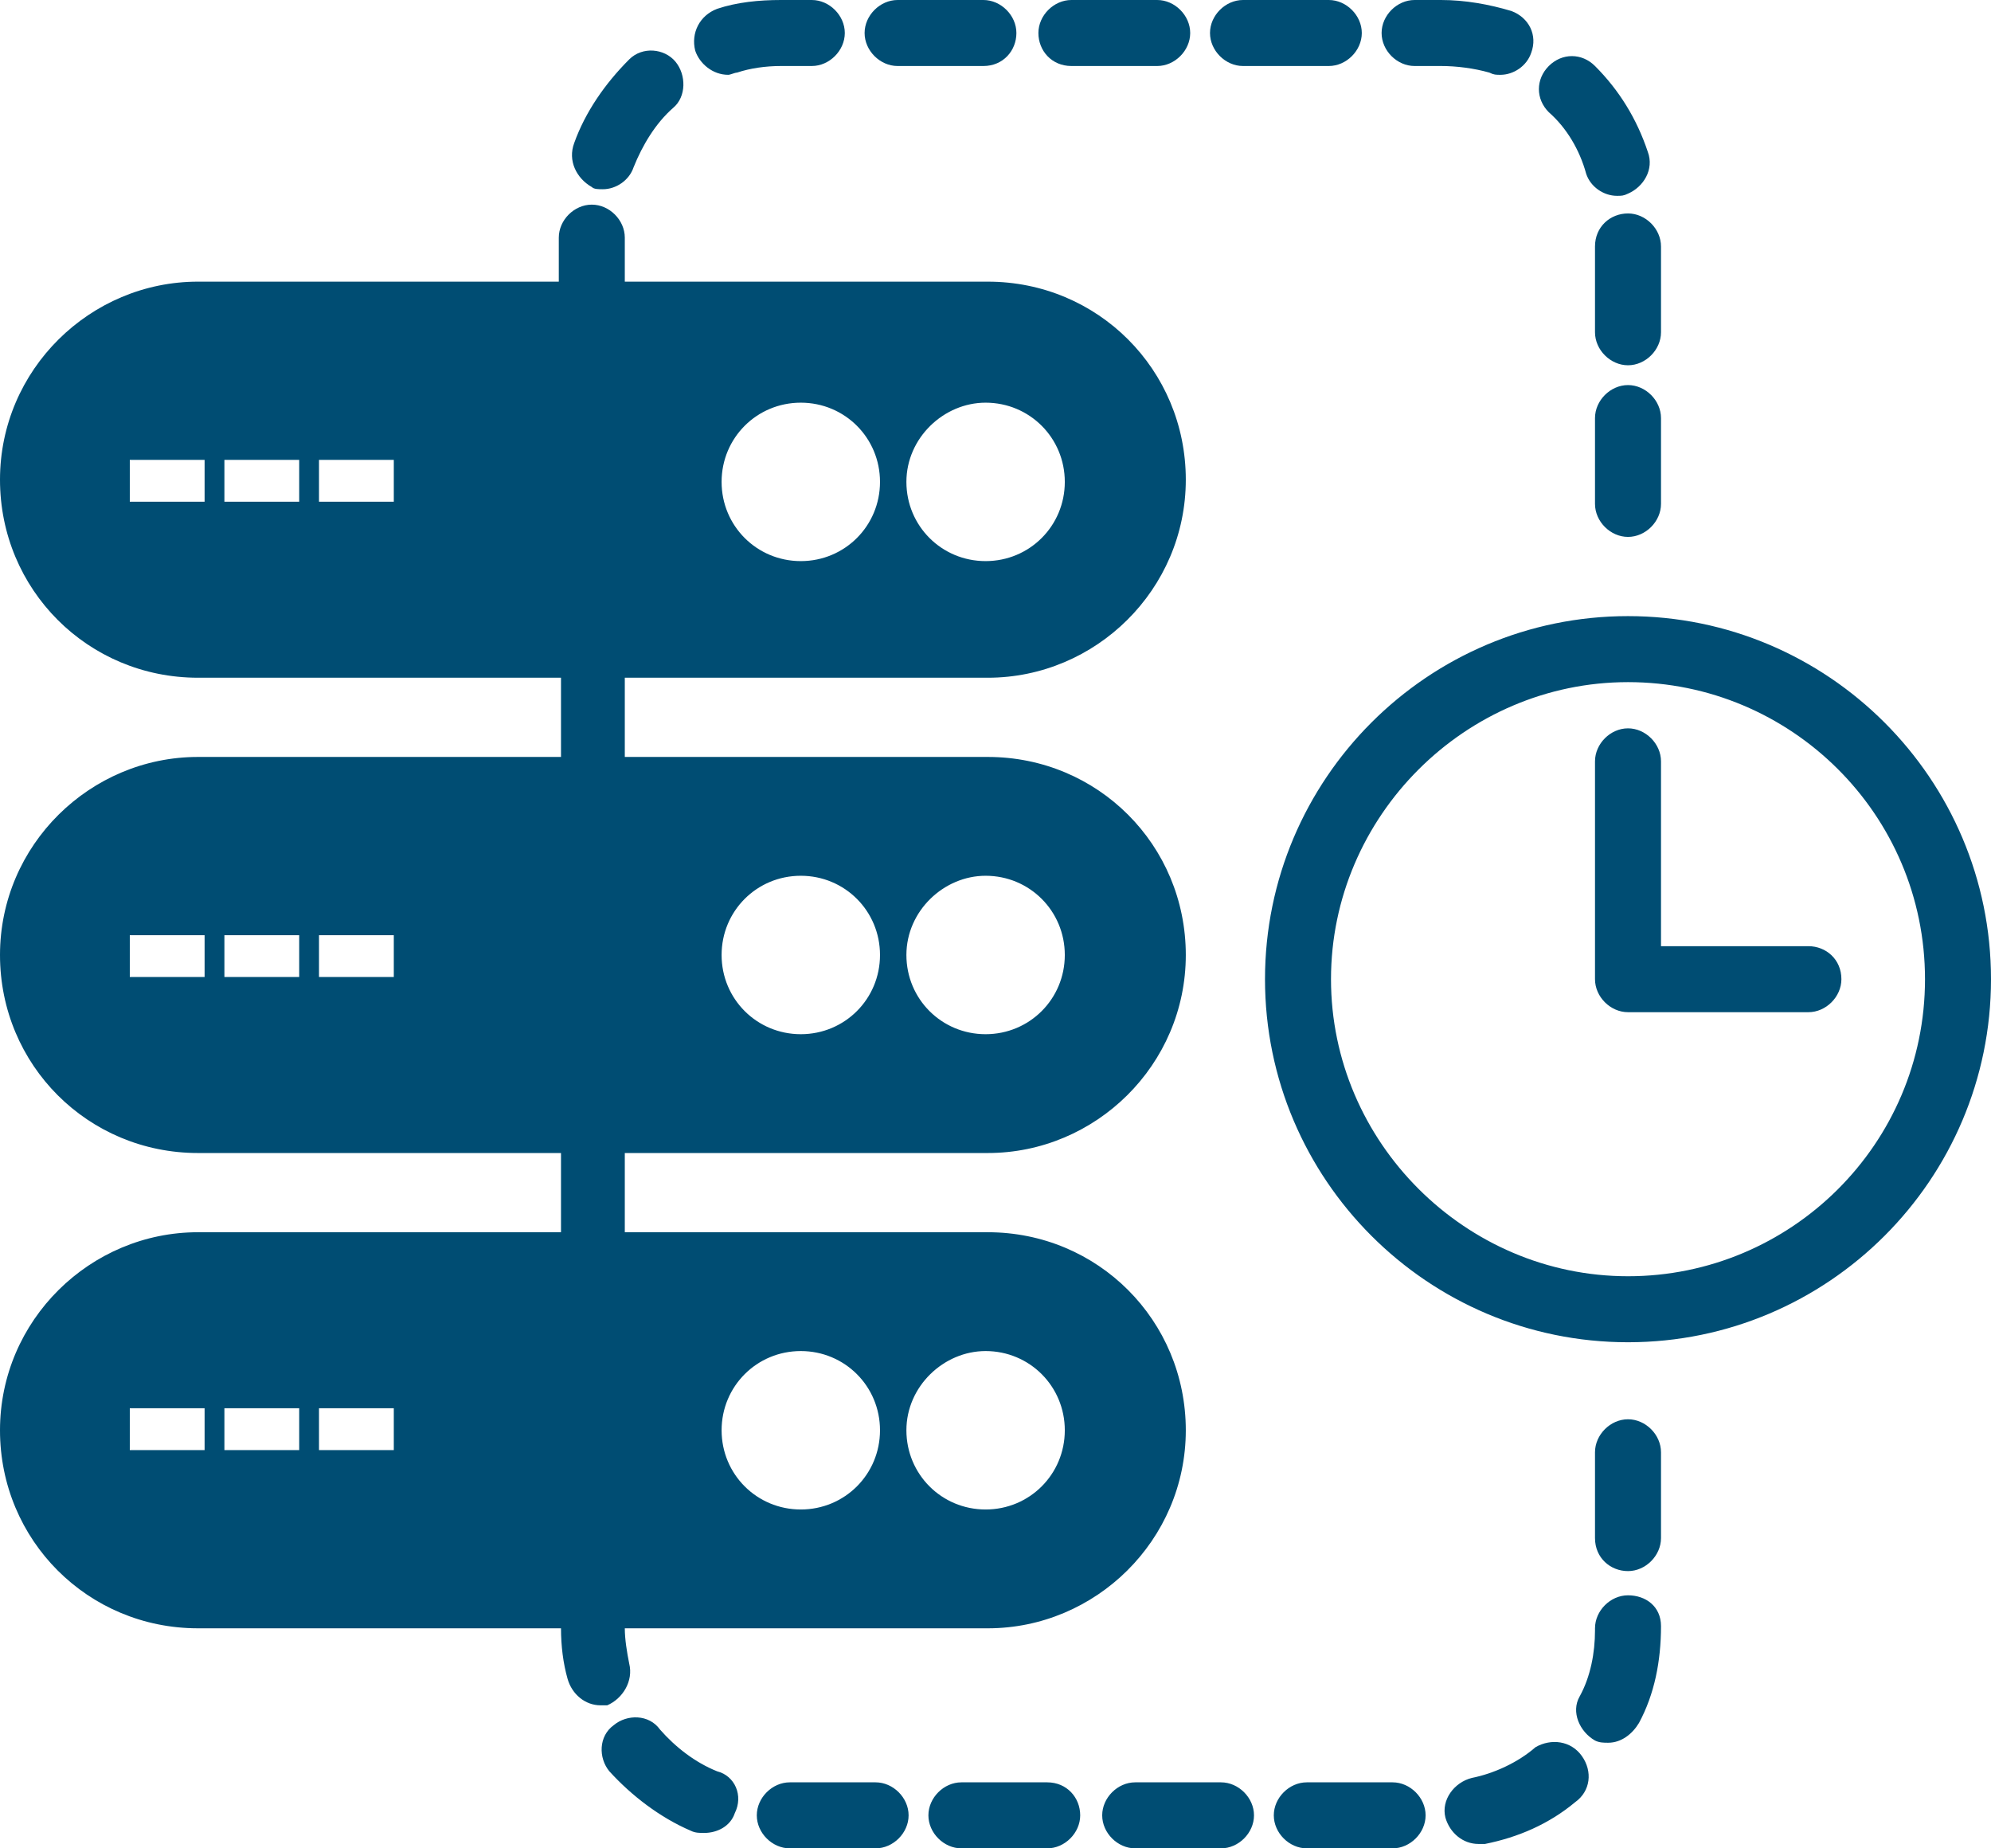 <?xml version="1.0" encoding="utf-8"?>
<!-- Generator: Adobe Illustrator 23.1.1, SVG Export Plug-In . SVG Version: 6.00 Build 0)  -->
<svg version="1.1" id="Layer_1" xmlns="http://www.w3.org/2000/svg" xmlns:xlink="http://www.w3.org/1999/xlink" x="0px" y="0px"
	 width="90.5px" height="84px" viewBox="0 0 90.5 84" enable-background="new 0 0 90.5 84" xml:space="preserve">
<path fill="#004D73" d="M74,28c-9.1,0-16.5,7.4-16.5,16.5S64.9,61,74,61s16.5-7.4,16.5-16.5S83.1,28,74,28z M74,58
	c-7.4,0-13.5-6.1-13.5-13.5S66.6,31,74,31s13.5,6,13.5,13.5S81.4,58,74,58z M28.6,75.6c-0.1-0.5-0.2-1.1-0.2-1.6h16.5c4.9,0,9-4,9-9
	s-4-9-9-9H28.4v-3.6h16.5c4.9,0,9-4,9-9s-4-9-9-9H28.4v-3.6h16.5c4.9,0,9-4,9-9s-4-9-9-9H28.4l0,0v-2c0-0.8-0.7-1.5-1.5-1.5
	s-1.5,0.7-1.5,1.5v2l0,0H9c-4.9,0-9,4-9,9s4,9,9,9h16.5v3.6H9c-4.9,0-9,4-9,9s4,9,9,9h16.5V56H9c-4.9,0-9,4-9,9s4,9,9,9h16.5
	c0,0.8,0.1,1.6,0.3,2.3c0.2,0.7,0.8,1.2,1.5,1.2c0.1,0,0.2,0,0.3,0C28.3,77.2,28.8,76.4,28.6,75.6z M44.8,18.3c2,0,3.6,1.6,3.6,3.6
	s-1.6,3.6-3.6,3.6s-3.6-1.6-3.6-3.6S42.9,18.3,44.8,18.3z M36.4,18.3c2,0,3.6,1.6,3.6,3.6s-1.6,3.6-3.6,3.6s-3.6-1.6-3.6-3.6
	S34.4,18.3,36.4,18.3z M9.3,22.8H5.9v-1.9h3.4C9.3,20.9,9.3,22.8,9.3,22.8z M13.6,22.8h-3.4v-1.9h3.4V22.8z M17.9,22.8h-3.4v-1.9
	h3.4V22.8z M44.8,39.8c2,0,3.6,1.6,3.6,3.6S46.8,47,44.8,47s-3.6-1.6-3.6-3.6S42.9,39.8,44.8,39.8z M36.4,39.8c2,0,3.6,1.6,3.6,3.6
	S38.4,47,36.4,47s-3.6-1.6-3.6-3.6S34.4,39.8,36.4,39.8z M9.3,44.4H5.9v-1.9h3.4C9.3,42.5,9.3,44.4,9.3,44.4z M13.6,44.4h-3.4v-1.9
	h3.4V44.4z M17.9,44.4h-3.4v-1.9h3.4V44.4z M44.8,61.4c2,0,3.6,1.6,3.6,3.6s-1.6,3.6-3.6,3.6S41.2,67,41.2,65S42.9,61.4,44.8,61.4z
	 M36.4,61.4c2,0,3.6,1.6,3.6,3.6s-1.6,3.6-3.6,3.6S32.8,67,32.8,65S34.4,61.4,36.4,61.4z M9.3,65.9H5.9V64h3.4
	C9.3,64,9.3,65.9,9.3,65.9z M13.6,65.9h-3.4V64h3.4V65.9z M17.9,65.9h-3.4V64h3.4V65.9z M74,9.7c0.8,0,1.5,0.7,1.5,1.5v3.9
	c0,0.8-0.7,1.5-1.5,1.5s-1.5-0.7-1.5-1.5v-3.9C72.5,10.3,73.2,9.7,74,9.7z M70.4,5.1c-0.6-0.6-0.6-1.5,0-2.1s1.5-0.6,2.1,0
	c1.1,1.1,1.9,2.4,2.4,3.9c0.3,0.8-0.2,1.6-0.9,1.9c-0.2,0.1-0.3,0.1-0.5,0.1c-0.6,0-1.2-0.4-1.4-1C71.8,6.8,71.2,5.8,70.4,5.1z
	 M47.2,1.5c0-0.8,0.7-1.5,1.5-1.5h3.9c0.8,0,1.5,0.7,1.5,1.5S53.4,3,52.6,3h-3.9C47.8,3,47.2,2.3,47.2,1.5z M62.8,1.5
	c0-0.8,0.7-1.5,1.5-1.5h1.2c1.1,0,2.2,0.2,3.2,0.5c0.8,0.3,1.2,1.1,0.9,1.9c-0.2,0.6-0.8,1-1.4,1c-0.2,0-0.3,0-0.5-0.1
	C67,3.1,66.2,3,65.5,3h-1.2C63.5,3,62.8,2.3,62.8,1.5z M55,1.5C55,0.7,55.7,0,56.5,0h3.9c0.8,0,1.5,0.7,1.5,1.5S61.2,3,60.4,3h-3.9
	C55.7,3,55,2.3,55,1.5z M75.5,19v3.9c0,0.8-0.7,1.5-1.5,1.5s-1.5-0.7-1.5-1.5V19c0-0.8,0.7-1.5,1.5-1.5S75.5,18.2,75.5,19z
	 M71.9,79.8c0.5,0.7,0.4,1.6-0.3,2.1c-1.2,1-2.6,1.6-4.1,1.9c-0.1,0-0.2,0-0.3,0c-0.7,0-1.3-0.5-1.5-1.2c-0.2-0.8,0.4-1.6,1.2-1.8
	c1-0.2,2.1-0.7,2.9-1.4C70.5,79,71.4,79.1,71.9,79.8z M57,82.5c0,0.8-0.7,1.5-1.5,1.5h-3.9c-0.8,0-1.5-0.7-1.5-1.5s0.7-1.5,1.5-1.5
	h3.9C56.3,81,57,81.7,57,82.5z M64.8,82.5c0,0.8-0.7,1.5-1.5,1.5h-3.9c-0.8,0-1.5-0.7-1.5-1.5s0.7-1.5,1.5-1.5h3.9
	C64.1,81,64.8,81.7,64.8,82.5z M75.5,66v3.9c0,0.8-0.7,1.5-1.5,1.5s-1.5-0.6-1.5-1.5V66c0-0.8,0.7-1.5,1.5-1.5S75.5,65.2,75.5,66z
	 M75.5,73.9L75.5,73.9c0,1.6-0.3,3.1-1,4.4c-0.3,0.5-0.8,0.9-1.4,0.9c-0.2,0-0.4,0-0.6-0.1c-0.7-0.4-1.1-1.3-0.7-2
	c0.5-0.9,0.7-2,0.7-3V74c0-0.8,0.7-1.5,1.5-1.5S75.5,73,75.5,73.9z M31.6,2.3c-0.2-0.8,0.2-1.6,1-1.9C33.5,0.1,34.5,0,35.5,0h1.4
	c0.8,0,1.5,0.7,1.5,1.5S37.7,3,36.9,3h-1.4c-0.7,0-1.4,0.1-2,0.3c-0.1,0-0.3,0.1-0.4,0.1C32.4,3.4,31.8,2.9,31.6,2.3z M49.1,82.5
	c0,0.8-0.7,1.5-1.5,1.5h-3.9c-0.8,0-1.5-0.7-1.5-1.5s0.7-1.5,1.5-1.5h3.9C48.5,81,49.1,81.7,49.1,82.5z M39.3,1.5
	C39.3,0.7,40,0,40.8,0h3.9c0.8,0,1.5,0.7,1.5,1.5S45.6,3,44.7,3h-3.9C40,3,39.3,2.3,39.3,1.5z M26.1,6.5c0.5-1.4,1.4-2.7,2.5-3.8
	c0.6-0.6,1.6-0.5,2.1,0.1s0.5,1.6-0.1,2.1c-0.8,0.7-1.4,1.7-1.8,2.7c-0.2,0.6-0.8,1-1.4,1c-0.2,0-0.4,0-0.5-0.1
	C26.2,8.1,25.8,7.3,26.1,6.5z M41.3,82.5c0,0.8-0.7,1.5-1.5,1.5h-3.9c-0.8,0-1.5-0.7-1.5-1.5s0.7-1.5,1.5-1.5h3.9
	C40.6,81,41.3,81.7,41.3,82.5z M33.4,82.4c-0.2,0.6-0.8,0.9-1.4,0.9c-0.2,0-0.4,0-0.6-0.1c-1.4-0.6-2.7-1.6-3.7-2.7
	c-0.5-0.6-0.5-1.6,0.2-2.1c0.6-0.5,1.6-0.5,2.1,0.2c0.7,0.8,1.6,1.5,2.6,1.9C33.4,80.7,33.8,81.6,33.4,82.4z M83.7,44.5
	c0,0.8-0.7,1.5-1.5,1.5H74c-0.8,0-1.5-0.7-1.5-1.5v-9.9c0-0.8,0.7-1.5,1.5-1.5s1.5,0.7,1.5,1.5V43h6.7C83,43,83.7,43.6,83.7,44.5z"
	/>
</svg>
